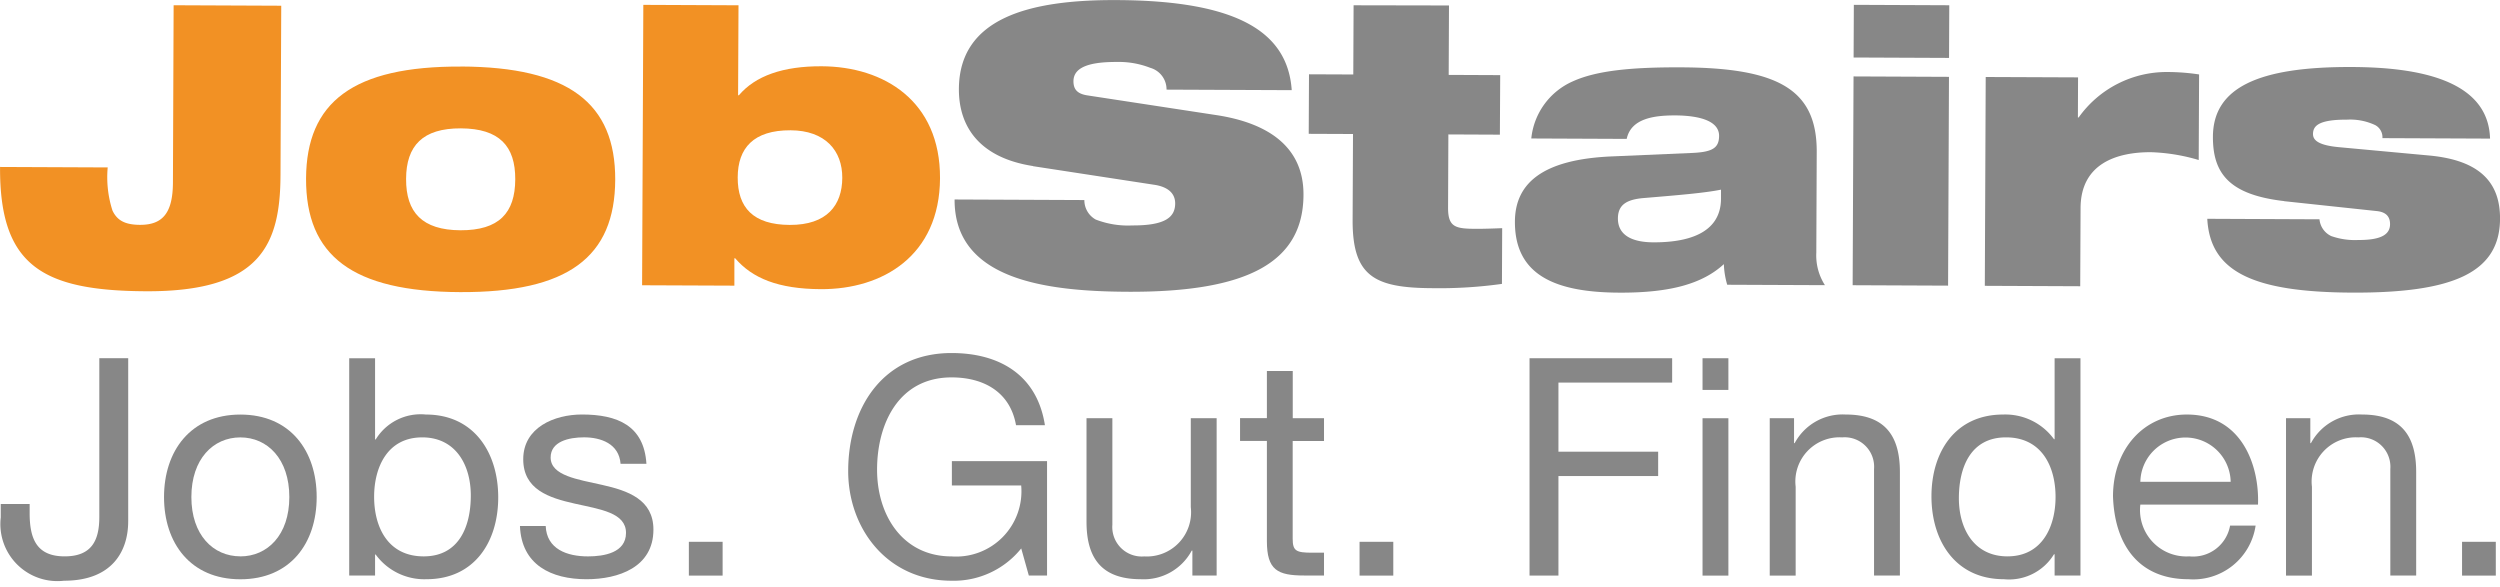 <svg xmlns="http://www.w3.org/2000/svg" xmlns:xlink="http://www.w3.org/1999/xlink" width="149" height="35" viewBox="0 0 149 35"><defs><clipPath id="b"><rect width="149" height="35"/></clipPath></defs><g id="a" clip-path="url(#b)"><g transform="translate(-26.939 -21.858)"><path d="M37.287,23.22l6.414.028L43.657,33.34c-.018,4.14-1.167,6.956-8.015,6.926-6.233-.028-8.729-1.562-8.7-7.408l6.416.028a6.483,6.483,0,0,0,.285,2.572c.271.57.723.845,1.635.85,1.364.007,1.959-.719,1.968-2.517Z" transform="translate(0 -1.049)" fill="#f29124"/><path d="M115.613,39.12c6.393.028,9.2,2.177,9.183,6.752-.021,4.6-2.8,6.722-9.243,6.694s-9.2-2.177-9.183-6.772c.021-4.549,2.8-6.7,9.243-6.671Zm-.041,9.76c2.3.009,3.259-1.033,3.266-3.034.009-1.98-.942-3.029-3.24-3.04-2.276-.009-3.259,1.033-3.266,3.011C112.322,47.819,113.3,48.868,115.571,48.88Z" transform="translate(-61.19 -13.298)" fill="#f29124"/><path d="M193.6,23.12l5.688.025-.025,5.364h.046c.983-1.155,2.625-1.741,4.944-1.729,3.686.016,7.066,2.055,7.045,6.673s-3.417,6.628-7.1,6.611c-2.547-.011-4.092-.654-5.11-1.842h-.046l0,1.633-5.5-.023.073-16.711Zm8.745,13.115c2.207.009,3.121-1.169,3.128-2.806.007-1.614-1.01-2.825-3.082-2.834-2.207-.009-3.144,1.056-3.151,2.806-.007,1.8.921,2.825,3.1,2.834Z" transform="translate(-128.334 -0.972)" fill="#f29124"/><path d="M279.353,31.754c-3.16-.491-4.425-2.317-4.416-4.591.018-4.209,4.14-5.328,9.418-5.3,7.234.032,10.182,1.931,10.419,5.369l-7.461-.032a1.337,1.337,0,0,0-.971-1.3,5.129,5.129,0,0,0-2-.349c-1.911-.009-2.572.443-2.577,1.148,0,.455.2.751.838.845l7.661,1.171c3.252.491,5.224,2,5.211,4.754-.016,3.982-3.256,5.81-10.467,5.778-4.914-.021-10.348-.728-10.327-5.5l7.734.034a1.316,1.316,0,0,0,.677,1.162,5.322,5.322,0,0,0,2.182.351c2,.009,2.549-.512,2.554-1.309,0-.478-.269-.935-1.155-1.1l-7.321-1.123Z" transform="translate(-190.848)" fill="#878787"/><path d="M366.624,27.343l2.639.011.018-4.124,5.686.011-.018,4.138,3.07.014L378,30.941l-3.07-.014-.018,4.391c0,1.16.473,1.231,1.7,1.235.455,0,.978-.018,1.525-.039l-.014,3.321a26.9,26.9,0,0,1-4.14.255c-3.458-.014-4.774-.7-4.76-4.069l.023-5.119-2.639-.011.016-3.548Z" transform="translate(-261.668 -1.057)" fill="#878787"/><path d="M421.086,43.565a4.178,4.178,0,0,1,2.471-3.4c1.392-.632,3.438-.85,6.464-.836,5.8.025,8.093,1.332,8.077,5.041l-.025,6.005a3.278,3.278,0,0,0,.514,1.936l-5.824-.025a4.927,4.927,0,0,1-.2-1.229c-1.279,1.178-3.215,1.715-6.239,1.7-3.821-.016-6.228-1.049-6.214-4.235.009-2.276,1.63-3.723,5.84-3.888l4.8-.207c1.16-.062,1.525-.312,1.529-1.017,0-.82-1-1.21-2.634-1.217-1.275,0-2.616.193-2.873,1.4l-5.686-.025ZM432.4,46.617c-.978.2-2.572.331-4.6.5-1.07.087-1.548.425-1.552,1.222,0,.886.677,1.412,2.108,1.419,1.911.009,4.028-.459,4.037-2.6v-.547Z" transform="translate(-302.882 -13.457)" fill="#878787"/><path d="M507.813,27.377l5.688.025-.053,12.444-5.688-.025.053-12.444Zm.018-4.267,5.688.025-.014,3.139-5.688-.025Z" transform="translate(-370.403 -0.964)" fill="#878787"/><path d="M542.133,40.846l5.5.023-.009,2.388h.046a6.437,6.437,0,0,1,5.312-2.708,12.749,12.749,0,0,1,1.865.145l-.023,5.1a11.127,11.127,0,0,0-2.841-.466c-2.025-.009-4.189.664-4.2,3.325l-.021,4.664-5.686-.025.053-12.444Z" transform="translate(-396.842 -14.399)" fill="#878787"/><path d="M604.365,47.238c-3.275-.379-4.246-1.656-4.237-3.84.014-2.935,2.726-4.175,8.3-4.15,3.867.016,8.118.739,8.217,4.267l-6.414-.028a.821.821,0,0,0-.429-.776,3.514,3.514,0,0,0-1.681-.326c-1.706-.007-2.026.379-2.028.857,0,.342.271.661,1.52.781l5.413.5c3.07.287,4.223,1.656,4.214,3.771-.014,3.208-2.795,4.423-8.8,4.4-5.916-.025-8.481-1.242-8.648-4.4l6.687.03a1.227,1.227,0,0,0,.7,1,4.259,4.259,0,0,0,1.614.234c1.456.007,1.89-.379,1.892-.946,0-.363-.156-.705-.769-.776l-5.548-.592Z" transform="translate(-441.299 -13.396)" fill="#878787"/><path d="M34.734,124.545c0,1.741-.923,3.537-3.824,3.537a3.4,3.4,0,0,1-3.771-3.773v-.8h1.722v.544c0,1.506.4,2.577,2.085,2.577,1.578,0,2.067-.907,2.067-2.34V114.82h1.722v9.723Z" transform="translate(-0.155 -71.613)" fill="#878787"/><path d="M74.059,129.45c2.972,0,4.549,2.159,4.549,4.917s-1.578,4.9-4.549,4.9-4.549-2.159-4.549-4.9S71.088,129.45,74.059,129.45Zm0,8.453c1.612,0,2.919-1.27,2.919-3.537s-1.3-3.555-2.919-3.555-2.919,1.288-2.919,3.555S72.445,137.9,74.059,137.9Z" transform="translate(-32.795 -82.884)" fill="#878787"/><path d="M117.57,114.83h1.541v4.843h.037a3.136,3.136,0,0,1,2.99-1.488c2.882,0,4.313,2.285,4.313,4.935s-1.415,4.88-4.276,4.88a3.588,3.588,0,0,1-3.027-1.47h-.037v1.252H117.57Zm4.349,4.717c-2.085,0-2.864,1.8-2.864,3.537,0,1.833.834,3.555,2.953,3.555s2.809-1.8,2.809-3.628-.907-3.465-2.9-3.465Z" transform="translate(-69.818 -71.621)" fill="#878787"/><path d="M163.4,136.089c.055,1.378,1.268,1.814,2.519,1.814.96,0,2.267-.218,2.267-1.4,0-2.414-6.125-.781-6.125-4.391,0-1.888,1.849-2.666,3.5-2.666,2.1,0,3.7.652,3.842,2.939h-1.541c-.09-1.2-1.178-1.578-2.175-1.578-.925,0-1.993.255-1.993,1.2,0,1.089,1.63,1.307,3.063,1.633,1.541.344,3.063.87,3.063,2.666,0,2.248-2.085,2.958-3.987,2.958-2.1,0-3.879-.852-3.968-3.174H163.4Z" transform="translate(-103.937 -82.884)" fill="#878787"/><path d="M205.72,162.47h2.012v2.014H205.72Z" transform="translate(-137.725 -108.321)" fill="#878787"/><path d="M257.381,125.128a5.159,5.159,0,0,1-4.15,1.922c-3.86,0-6.161-3.139-6.161-6.531,0-3.773,2.067-7.039,6.161-7.039,2.809,0,5.093,1.27,5.564,4.3h-1.722c-.344-1.959-1.9-2.848-3.842-2.848-3.135,0-4.439,2.74-4.439,5.5s1.559,5.169,4.439,5.169a3.891,3.891,0,0,0,4.15-4.228H253.25v-1.451h5.672v6.82h-1.086l-.452-1.614Z" transform="translate(-169.579 -70.581)" fill="#878787"/><path d="M316.687,139.769h-1.449v-1.488H315.2a3.242,3.242,0,0,1-3.045,1.706c-2.464,0-3.227-1.415-3.227-3.429V130.39h1.541v6.35a1.758,1.758,0,0,0,1.9,1.888,2.636,2.636,0,0,0,2.774-2.939v-5.3h1.541v9.379Z" transform="translate(-217.233 -83.608)" fill="#878787"/><path d="M351.907,120.953h1.867v1.359h-1.867v5.824c0,.726.2.834,1.16.834h.707v1.359H352.6c-1.6,0-2.23-.326-2.23-2.051V122.31h-1.6v-1.359h1.6V118.14h1.541v2.811Z" transform="translate(-247.924 -74.171)" fill="#878787"/><path d="M379.79,162.47H381.8v2.014H379.79Z" transform="translate(-271.821 -108.321)" fill="#878787"/><path d="M423.9,114.83h8.5v1.451h-6.777V120.4h5.943v1.451h-5.943v5.932H423.9Z" transform="translate(-305.801 -71.621)" fill="#878787"/><path d="M470.341,116.718H468.8V114.83h1.541Zm-1.541,1.688h1.541v9.379H468.8Z" transform="translate(-340.39 -71.621)" fill="#878787"/><path d="M486.24,129.658h1.449v1.488h.037a3.242,3.242,0,0,1,3.045-1.706c2.464,0,3.227,1.415,3.227,3.429v6.168h-1.541v-6.35a1.756,1.756,0,0,0-1.9-1.885,2.634,2.634,0,0,0-2.772,2.939v5.3H486.24V129.66Z" transform="translate(-353.825 -82.876)" fill="#878787"/><path d="M537.1,127.782h-1.541v-1.27h-.037a3.136,3.136,0,0,1-2.99,1.488c-2.882,0-4.313-2.285-4.313-4.935s1.415-4.88,4.276-4.88a3.588,3.588,0,0,1,3.027,1.47h.037V114.83H537.1v12.952Zm-4.349-1.144c2.085,0,2.864-1.8,2.864-3.537,0-1.833-.834-3.555-2.953-3.555s-2.809,1.8-2.809,3.628.907,3.465,2.9,3.465Z" transform="translate(-386.165 -71.621)" fill="#878787"/><path d="M583.829,136.063a3.752,3.752,0,0,1-4.005,3.192c-2.99,0-4.4-2.085-4.494-4.935,0-2.829,1.849-4.88,4.4-4.88,3.316,0,4.331,3.1,4.242,5.369h-7.013a2.762,2.762,0,0,0,2.919,3.084,2.235,2.235,0,0,0,2.43-1.833h1.523Zm-1.486-2.613a2.692,2.692,0,0,0-5.383,0Z" transform="translate(-422.456 -82.876)" fill="#878787"/><path d="M620.23,129.658h1.449v1.488h.037a3.242,3.242,0,0,1,3.045-1.706c2.464,0,3.227,1.415,3.227,3.429v6.168h-1.541v-6.35a1.756,1.756,0,0,0-1.9-1.885,2.634,2.634,0,0,0-2.772,2.939v5.3H620.23V129.66Z" transform="translate(-457.045 -82.876)" fill="#878787"/><path d="M665.92,162.47h2.012v2.014H665.92Z" transform="translate(-492.243 -108.321)" fill="#878787"/></g></g></svg>